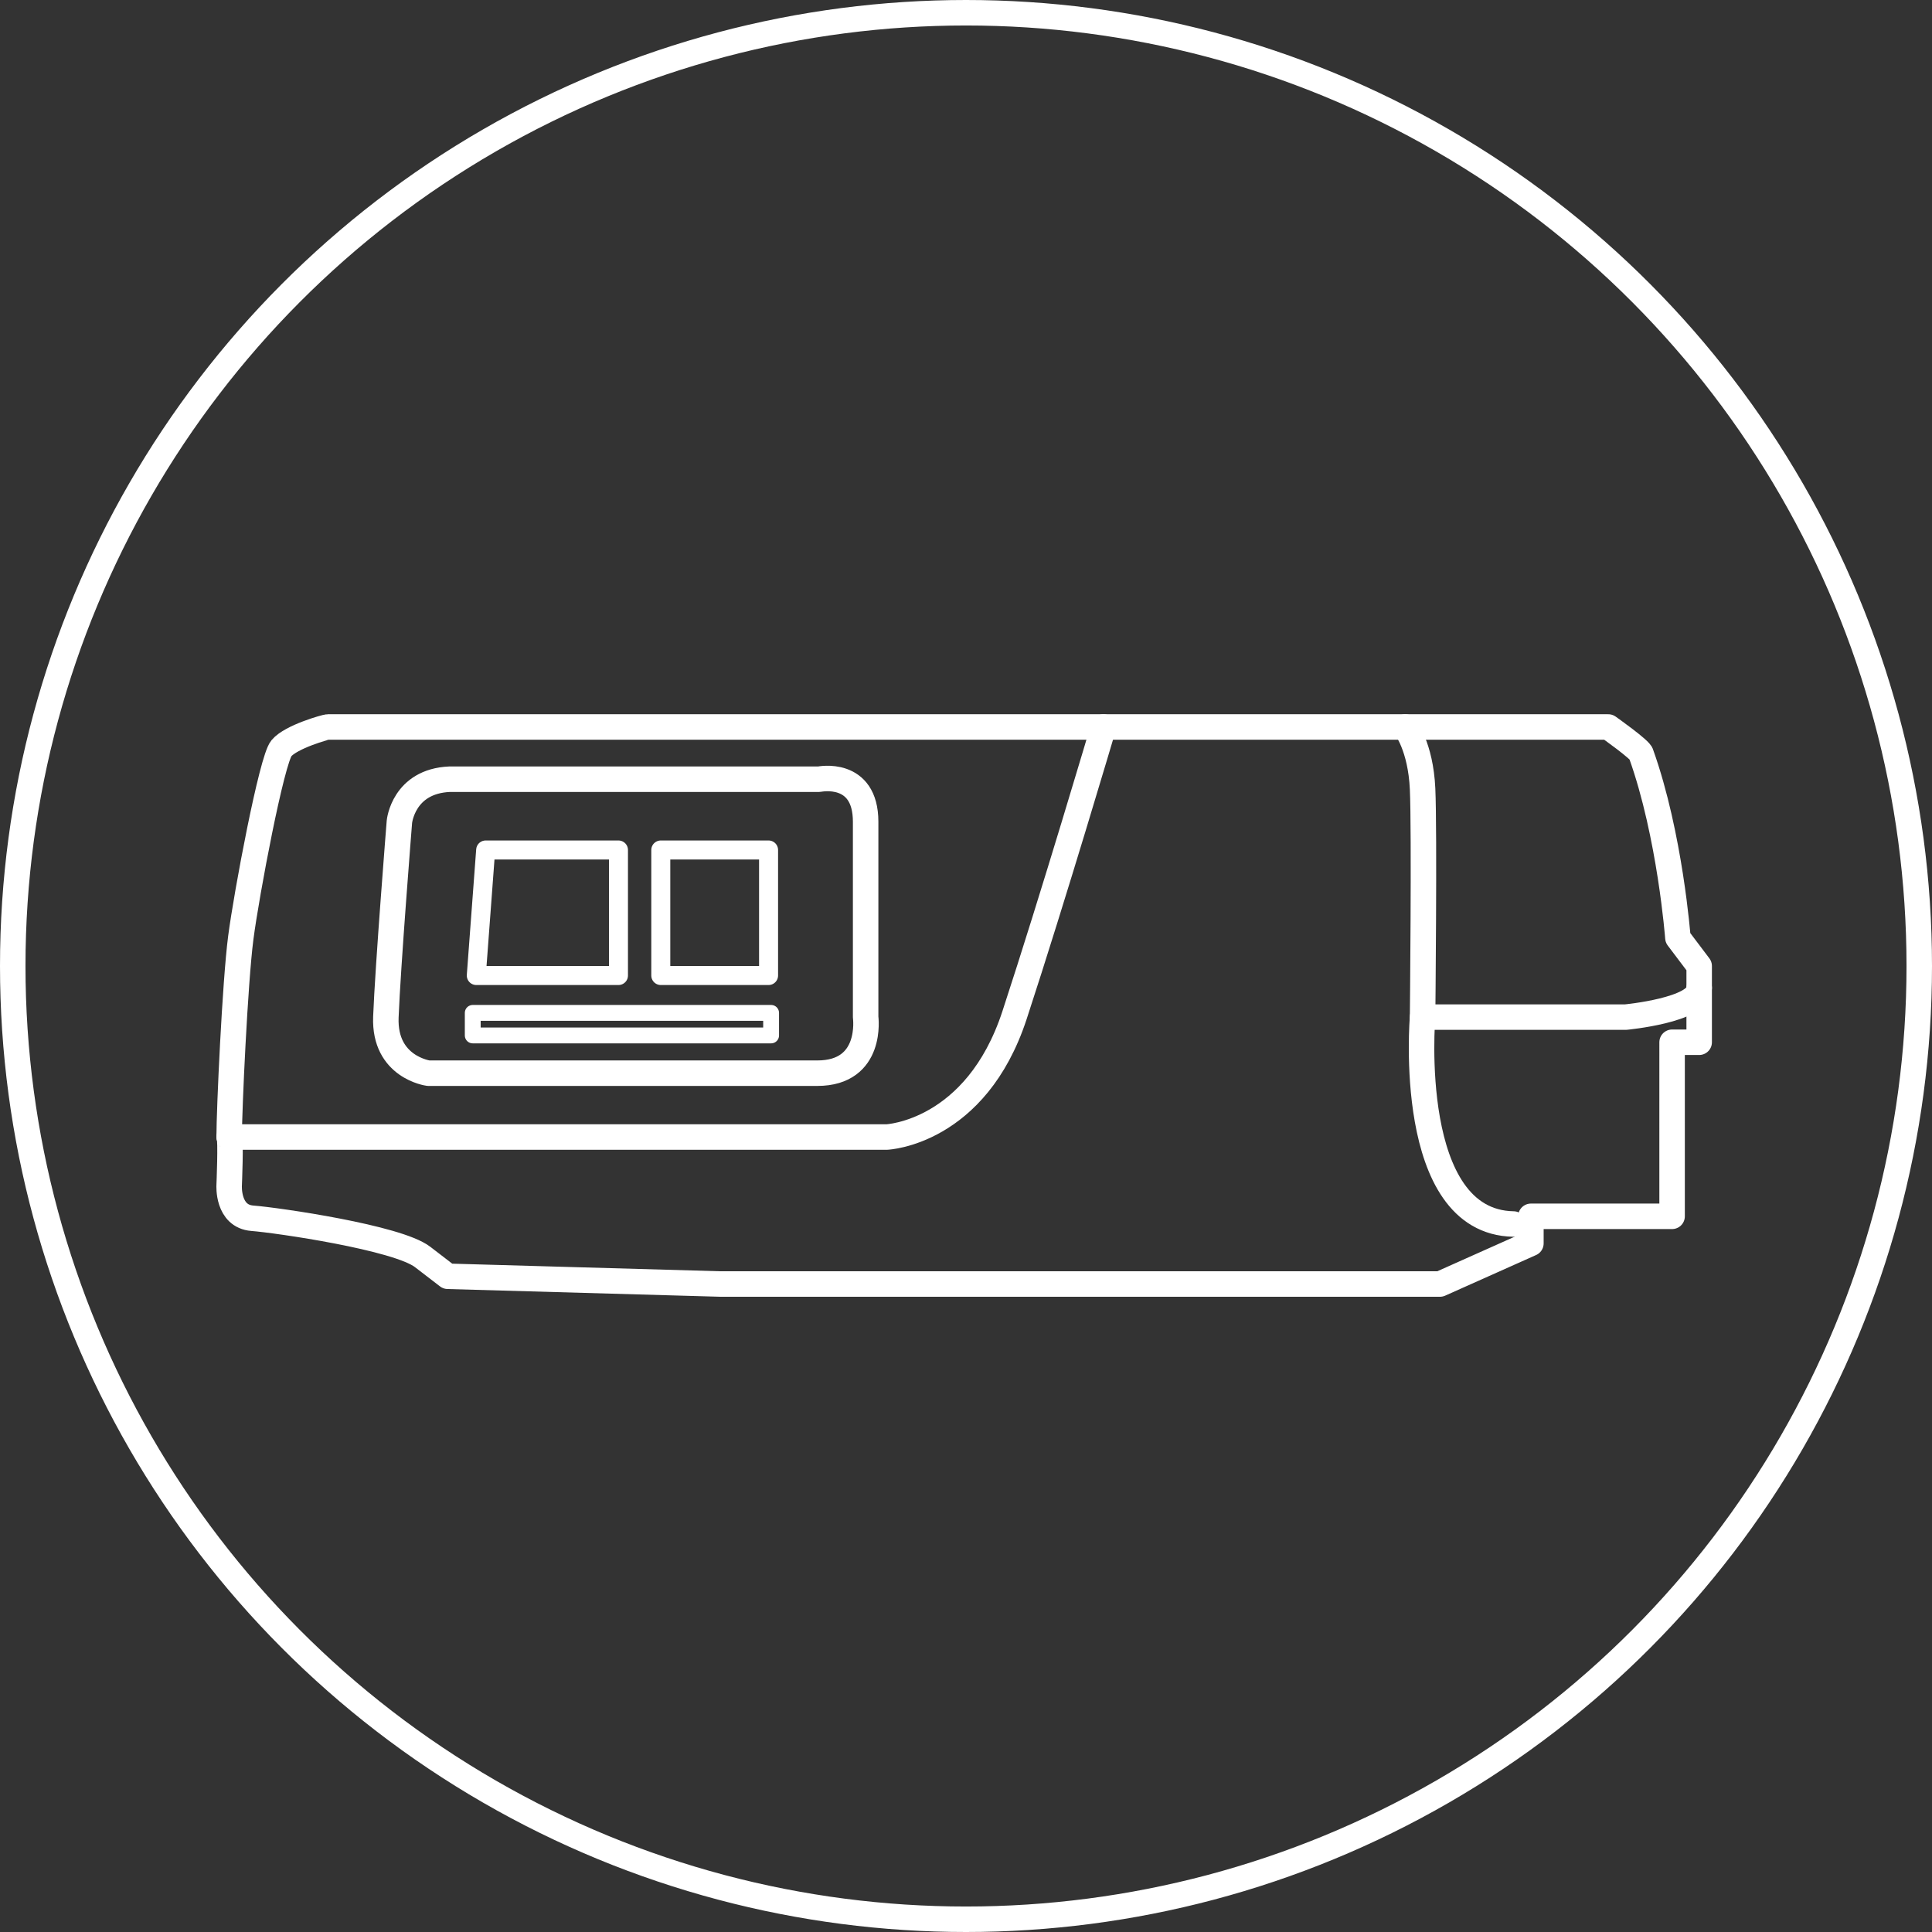 <svg xmlns="http://www.w3.org/2000/svg" viewBox="0 0 1830.14 1830.14"><rect x="0" y="0" width="1830.14" height="1830.14" fill="#333333" stroke="none"/><defs><style>.cls-1,.cls-2,.cls-3{fill:none;stroke:#fff;stroke-linecap:round;stroke-linejoin:round;}.cls-1{stroke-width:24.14px;}.cls-2{stroke-width:18px;}.cls-3{stroke-width:15px;}</style></defs><g id="Calque_2" data-name="Calque 2"><g id="_ÎÓÈ_1" data-name="—ÎÓÈ_1"><circle class="cls-1" cx="915.07" cy="915.07" r="903"/><path class="cls-1" d="M682.5,1216.32h681.57l86.12-38.48v-25.65h133.75V987.3h25.65V915.07l-20.16-26.71s-7.32-97.11-34.81-174.06c0-3.66-31.15-25.65-31.15-25.65H310.56c-1.83,0-34.81,9.16-44,20.15s-33,137.42-38.48,179.56-11,163.06-11,188.71c1.83,1.84,0,45.81,0,45.81s-1.83,29.31,22,31.15,137.41,18.32,161.23,36.64L424.16,1209Z"/><path class="cls-1" d="M217.12,1077.07h623s84.28-3.66,120.92-115.42,84.28-273,84.28-273"/><path class="cls-1" d="M1331.09,688.65s14.66,18.32,16.49,58.63,0,216.2,0,216.2-16.49,194.21,86.12,196"/><path class="cls-1" d="M1347.58,963.48H1540s69.63-6.56,69.63-27.49"/><path class="cls-1" d="M378.35,778.43S382,740,426,738.12h350s44-9.16,44,40.31V963.48s7.33,53.13-45.8,53.13H405.84s-42.14-5.5-40.31-53.13S378.35,778.43,378.35,778.43Z"/><polygon class="cls-2" points="451.18 924.09 460.06 805.17 585.86 805.17 585.86 924.09 451.18 924.09"/><rect class="cls-2" x="625.95" y="805.17" width="102.1" height="118.92"/><rect class="cls-3" x="447.82" y="959.48" width="282.63" height="21.37"/></g></g></svg>